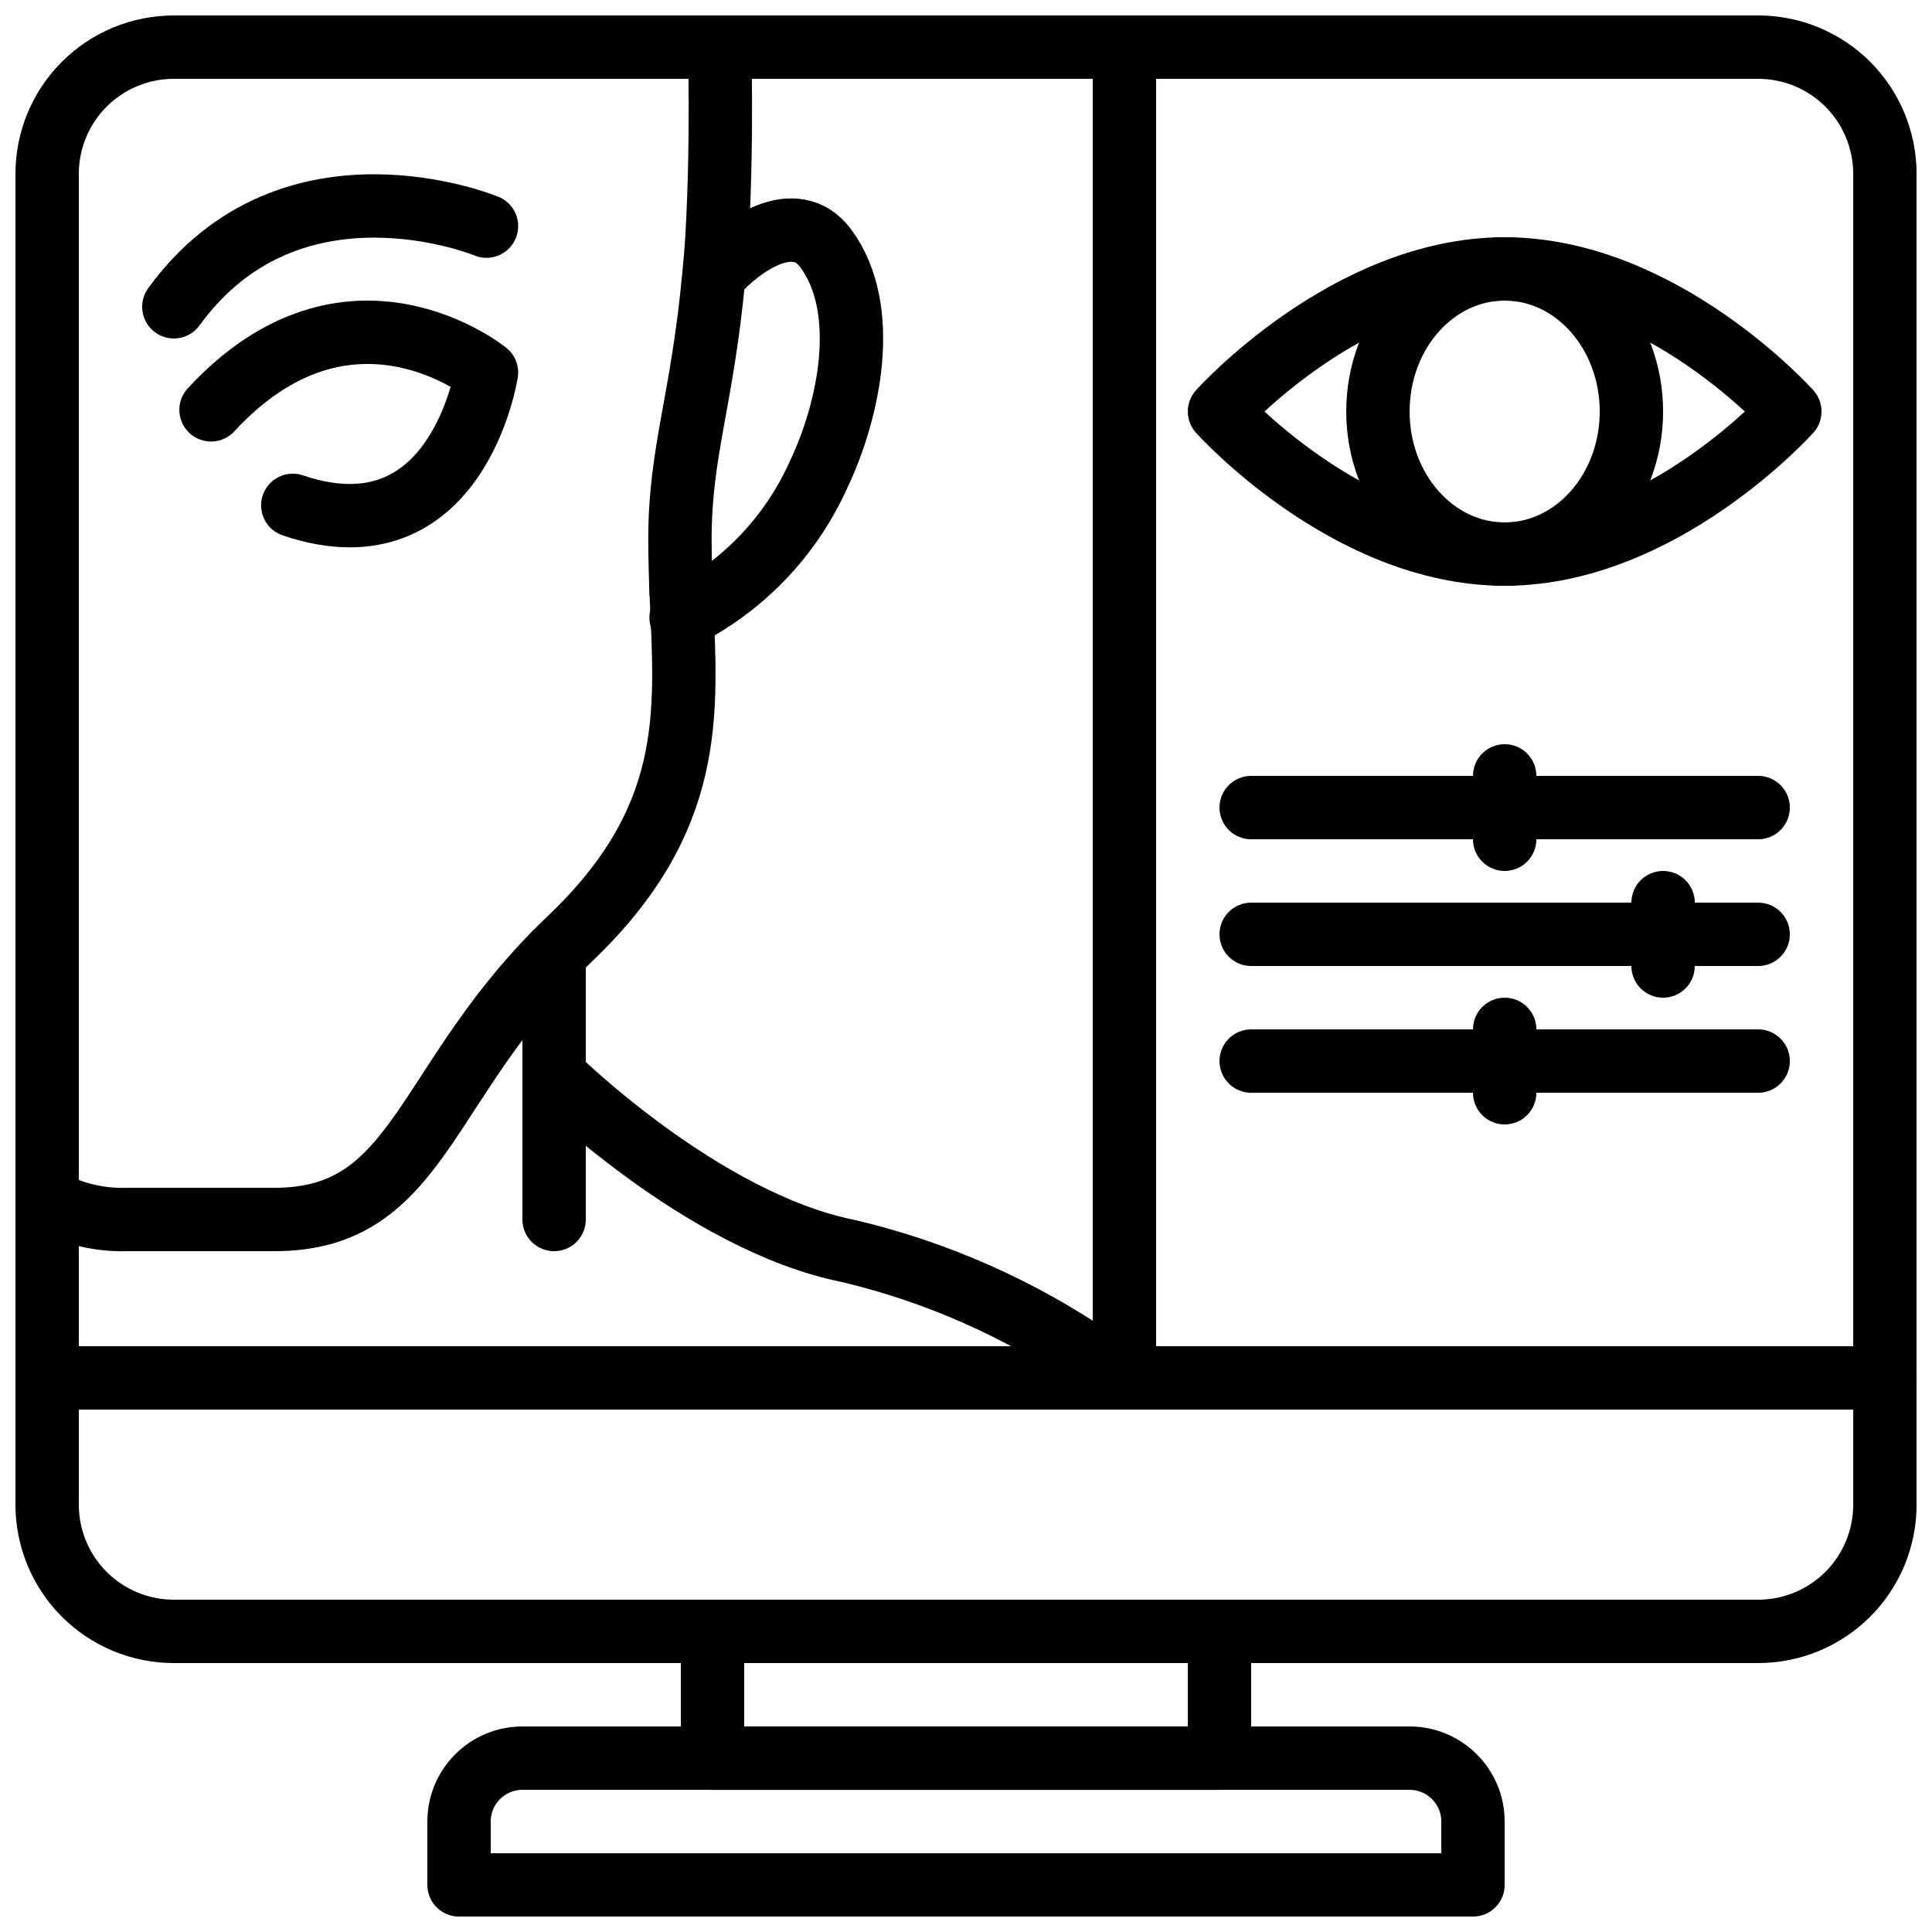 <?xml version="1.0" encoding="UTF-8"?>
<!-- Uploaded to: ICON Repo, www.iconrepo.com, Generator: ICON Repo Mixer Tools -->
<svg width="800px" height="800px" version="1.1" viewBox="144 144 512 512" xmlns="http://www.w3.org/2000/svg">
 <defs>
  <clipPath id="e">
   <path d="m148.09 148.09h503.81v436.91h-503.81z"/>
  </clipPath>
  <clipPath id="d">
   <path d="m148.09 500h503.81v18h-503.81z"/>
  </clipPath>
  <clipPath id="c">
   <path d="m257 601h286v50.902h-286z"/>
  </clipPath>
  <clipPath id="b">
   <path d="m148.09 149h195.91v327h-195.91z"/>
  </clipPath>
  <clipPath id="a">
   <path d="m433 148.09h18v369.91h-18z"/>
  </clipPath>
 </defs>
 <g clip-path="url(#e)">
  <path transform="matrix(8.397 0 0 8.397 156.49 156.49)" d="m39.82 1.9199e-4h14.18c1.061-4.6521e-4 2.079 0.421 2.829 1.171 0.75 0.75 1.171 1.768 1.171 2.829v42c0 1.061-0.421 2.079-1.171 2.828-0.75 0.75-1.768 1.172-2.829 1.171h-50c-1.061 4.65e-4 -2.079-0.421-2.829-1.171-0.75-0.75-1.171-1.768-1.171-2.828v-42c-4.6521e-4 -1.061 0.421-2.079 1.171-2.829 0.75-0.75 1.768-1.171 2.829-1.171zm0 0" fill="none" stroke="#000000" stroke-linecap="round" stroke-linejoin="round" stroke-width="2"/>
 </g>
 <g clip-path="url(#d)">
  <path transform="matrix(8.397 0 0 8.397 156.49 156.49)" d="m1.9199e-4 42h58" fill="none" stroke="#000000" stroke-linecap="round" stroke-linejoin="round" stroke-width="2"/>
 </g>
 <path transform="matrix(8.397 0 0 8.397 156.49 156.49)" d="m21 50h16v4h-16zm0 0" fill="none" stroke="#000000" stroke-linecap="round" stroke-linejoin="round" stroke-width="2"/>
 <g clip-path="url(#c)">
  <path transform="matrix(8.397 0 0 8.397 156.49 156.49)" d="m15 54h28c1.104 0 2 0.896 2 2v2h-32v-2c0-1.104 0.896-2 2-2zm0 0" fill="none" stroke="#000000" stroke-linecap="round" stroke-linejoin="round" stroke-width="2"/>
 </g>
 <path transform="matrix(8.397 0 0 8.397 156.49 156.49)" d="m34 42-0.922-0.555c-2.361-1.62-5-2.79-7.787-3.45-4.639-0.925-9.292-5.537-9.292-5.537" fill="none" stroke="#000000" stroke-linecap="round" stroke-linejoin="round" stroke-width="2"/>
 <g clip-path="url(#b)">
  <path transform="matrix(8.397 0 0 8.397 156.49 156.49)" d="m1.9199e-4 36.389c0.772 0.428 1.645 0.639 2.526 0.611h4.65c4.65 0 4.65-4.419 9.3-8.838 3.981-3.784 3.704-7.107 3.542-10.765 0.002-0.058-0.002-0.116-0.012-0.173-0.012-0.554-0.035-1.108-0.035-1.685 0-2.804 0.704-4.35 1.073-8.354 0.035-0.358 0.069-0.727 0.093-1.131 0.092-1.569 0.138-3.496 0.092-5.931" fill="none" stroke="#000000" stroke-linecap="round" stroke-linejoin="round" stroke-width="2"/>
 </g>
 <path transform="matrix(8.397 0 0 8.397 156.49 156.49)" d="m21.081 7.164c0.808-0.909 2.526-2.13 3.496-0.809 1.419 1.931 0.727 5.131-0.231 7.137-0.879 1.961-2.413 3.555-4.338 4.509" fill="none" stroke="#000000" stroke-linecap="round" stroke-linejoin="round" stroke-width="2"/>
 <path transform="matrix(8.397 0 0 8.397 156.49 156.49)" d="m16 37v-8.37" fill="none" stroke="#000000" stroke-linecap="round" stroke-linejoin="round" stroke-width="2"/>
 <g clip-path="url(#a)">
  <path transform="matrix(8.397 0 0 8.397 156.49 156.49)" d="m34 1.9199e-4v42" fill="none" stroke="#000000" stroke-linecap="round" stroke-linejoin="round" stroke-width="2"/>
 </g>
 <path transform="matrix(8.397 0 0 8.397 156.49 156.49)" d="m13.866 5.649s-6.166-2.546-9.866 2.546" fill="none" stroke="#000000" stroke-linecap="round" stroke-linejoin="round" stroke-width="2"/>
 <path transform="matrix(8.397 0 0 8.397 156.49 156.49)" d="m5.173 11.447c4.346-4.706 8.693-1.177 8.693-1.177s-0.916 5.95-6.113 4.192" fill="none" stroke="#000000" stroke-linecap="round" stroke-linejoin="round" stroke-width="2"/>
 <path transform="matrix(8.397 0 0 8.397 156.49 156.49)" d="m55 11.5s-4.03 4.5-9 4.5c-4.971 0-9-4.5-9-4.5s4.03-4.5 9-4.5c4.97 0 9 4.5 9 4.5zm0 0" fill="none" stroke="#000000" stroke-linecap="round" stroke-linejoin="round" stroke-width="2"/>
 <path transform="matrix(8.397 0 0 8.397 156.49 156.49)" d="m50 11.5c0 2.485-1.791 4.5-4 4.5-2.209 0-4-2.015-4-4.5s1.791-4.5 4-4.5c2.209 0 4 2.015 4 4.5" fill="none" stroke="#000000" stroke-linecap="round" stroke-linejoin="round" stroke-width="2"/>
 <path transform="matrix(8.397 0 0 8.397 156.49 156.49)" d="m38 24h16" fill="none" stroke="#000000" stroke-linecap="round" stroke-linejoin="round" stroke-width="2"/>
 <path transform="matrix(8.397 0 0 8.397 156.49 156.49)" d="m46 23v2" fill="none" stroke="#000000" stroke-linecap="round" stroke-linejoin="round" stroke-width="2"/>
 <path transform="matrix(8.397 0 0 8.397 156.49 156.49)" d="m38 32h16" fill="none" stroke="#000000" stroke-linecap="round" stroke-linejoin="round" stroke-width="2"/>
 <path transform="matrix(8.397 0 0 8.397 156.49 156.49)" d="m46 31v2" fill="none" stroke="#000000" stroke-linecap="round" stroke-linejoin="round" stroke-width="2"/>
 <path transform="matrix(8.397 0 0 8.397 156.49 156.49)" d="m38 28h16" fill="none" stroke="#000000" stroke-linecap="round" stroke-linejoin="round" stroke-width="2"/>
 <path transform="matrix(8.397 0 0 8.397 156.49 156.49)" d="m51 27v2" fill="none" stroke="#000000" stroke-linecap="round" stroke-linejoin="round" stroke-width="2"/>
</svg>
